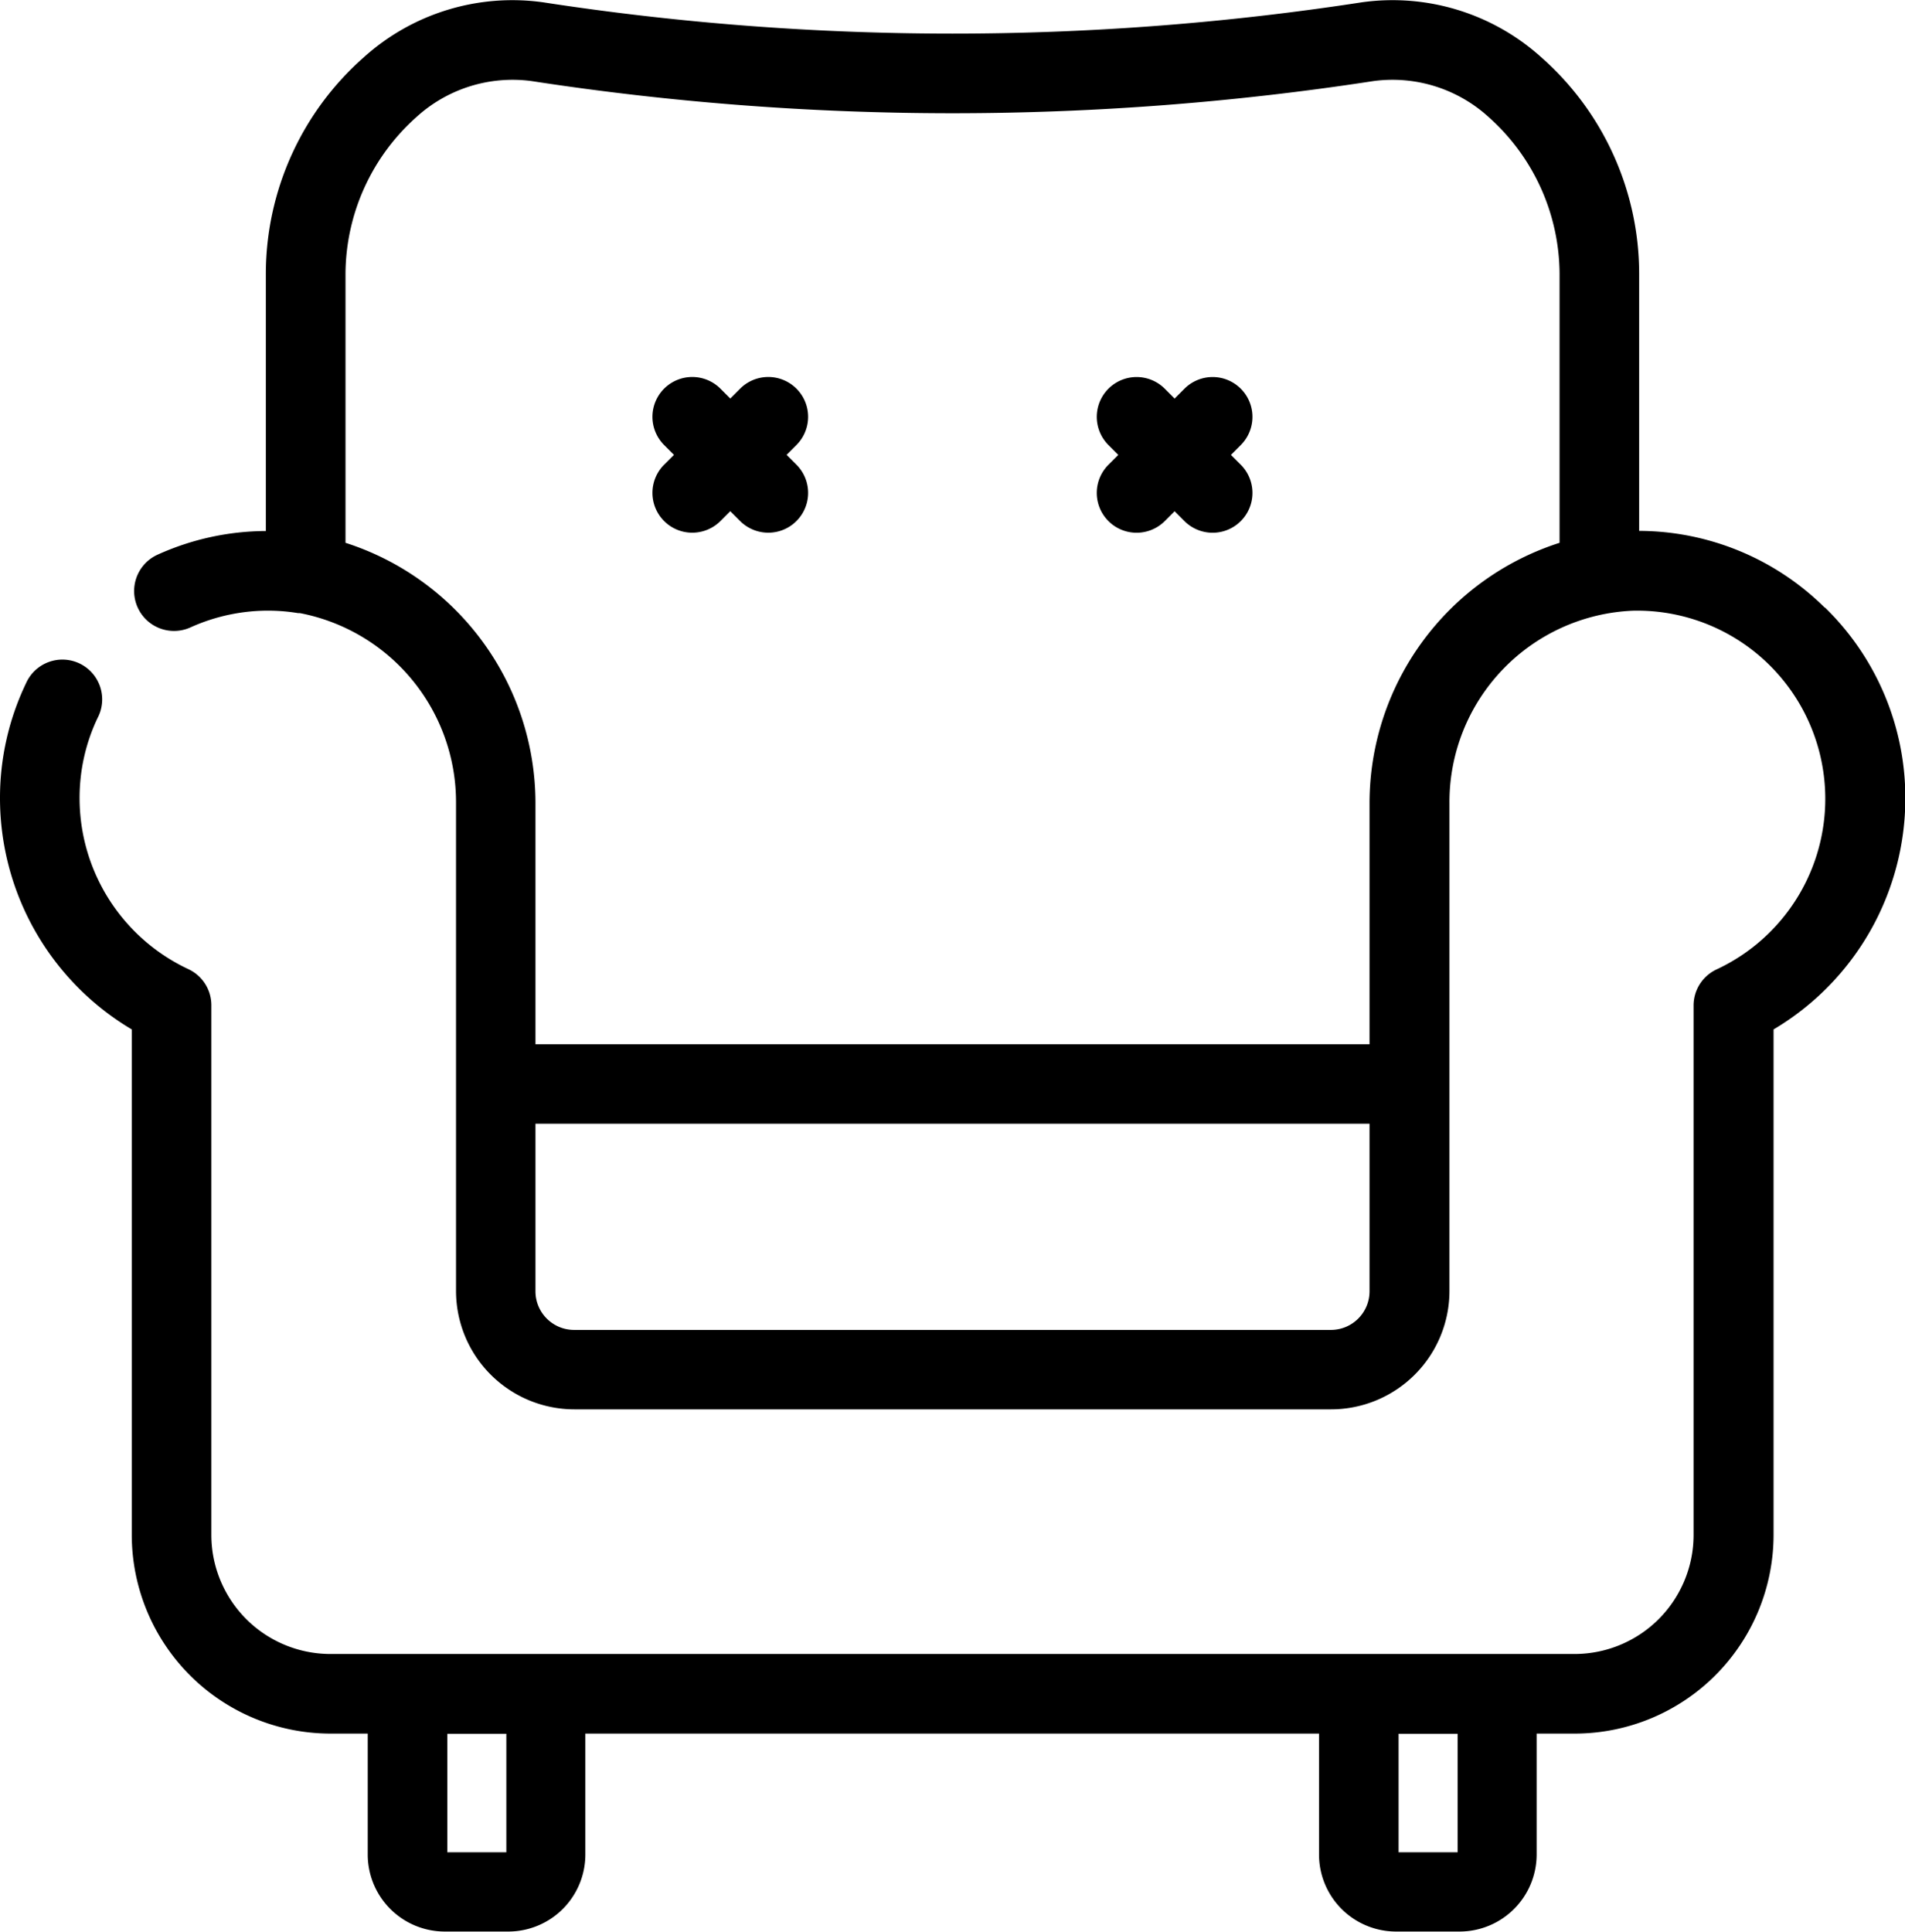 <svg xmlns="http://www.w3.org/2000/svg" width="27.337" height="27.719" viewBox="0 0 27.337 27.719"><g transform="translate(0 -0.498)"><path d="M26.184,9.215a3.8,3.8,0,0,0-2.662-1.1v-3.7a4.145,4.145,0,0,0-1.41-3.1A3.186,3.186,0,0,0,19.543.531a38.639,38.639,0,0,1-11.75,0,3.183,3.183,0,0,0-2.569.786,4.146,4.146,0,0,0-1.409,3.1v3.7a3.8,3.8,0,0,0-1.553.339A.571.571,0,0,0,2.733,9.5,2.7,2.7,0,0,1,3.9,9.26a2.639,2.639,0,0,1,.378.035l.027,0a2.763,2.763,0,0,1,2.239,2.724v7a1.7,1.7,0,0,0,1.7,1.7H19.1a1.7,1.7,0,0,0,1.7-1.7v-7A2.747,2.747,0,0,1,23.439,9.26a2.7,2.7,0,0,1,1.194,5.147.571.571,0,0,0-.33.518v7.6A1.709,1.709,0,0,1,22.6,24.229H4.741a1.71,1.71,0,0,1-1.708-1.708v-7.6a.571.571,0,0,0-.33-.518,2.71,2.71,0,0,1-1.561-2.448A2.669,2.669,0,0,1,1.4,10.8.571.571,0,1,0,.374,10.3,3.8,3.8,0,0,0,0,11.959a3.859,3.859,0,0,0,1.891,3.309v7.253a2.853,2.853,0,0,0,2.85,2.85h.536v1.74a1.106,1.106,0,0,0,1.1,1.1H7.3a1.106,1.106,0,0,0,1.1-1.1v-1.74H18.928v1.74a1.106,1.106,0,0,0,1.1,1.1h.923a1.106,1.106,0,0,0,1.1-1.1v-1.74H22.6a2.854,2.854,0,0,0,2.851-2.85V15.268a3.86,3.86,0,0,0,1.891-3.309,3.813,3.813,0,0,0-1.153-2.744Zm-6.531,9.811a.554.554,0,0,1-.553.553H8.237a.554.554,0,0,1-.553-.553V16.621H19.653Zm0-7v3.455H7.684V12.024A3.925,3.925,0,0,0,4.958,8.286V4.419A3.03,3.03,0,0,1,5.972,2.181a2.047,2.047,0,0,1,1.655-.52,39.757,39.757,0,0,0,12.083,0,2.048,2.048,0,0,1,1.656.52,3.031,3.031,0,0,1,1.014,2.238V8.286a3.925,3.925,0,0,0-2.727,3.737ZM7.266,27.074H6.419v-1.7h.847Zm13.651,0H20.07v-1.7h.847Zm0,0" transform="translate(0 0)"/><path d="M2.114.771h-.2v-.2a.571.571,0,0,0-1.143,0v.2h-.2a.571.571,0,1,0,0,1.143h.2v.2a.571.571,0,1,0,1.143,0v-.2h.2a.571.571,0,1,0,0-1.143Zm0,0" transform="translate(8.581 7.024) rotate(-45)"/><path d="M2.113.771h-.2v-.2a.571.571,0,0,0-1.143,0v.2h-.2a.571.571,0,0,0,0,1.143h.2v.2a.571.571,0,1,0,1.143,0v-.2h.2a.571.571,0,0,0,0-1.143Zm0,0" transform="translate(14.958 7.024) rotate(-45)"/></g></svg>